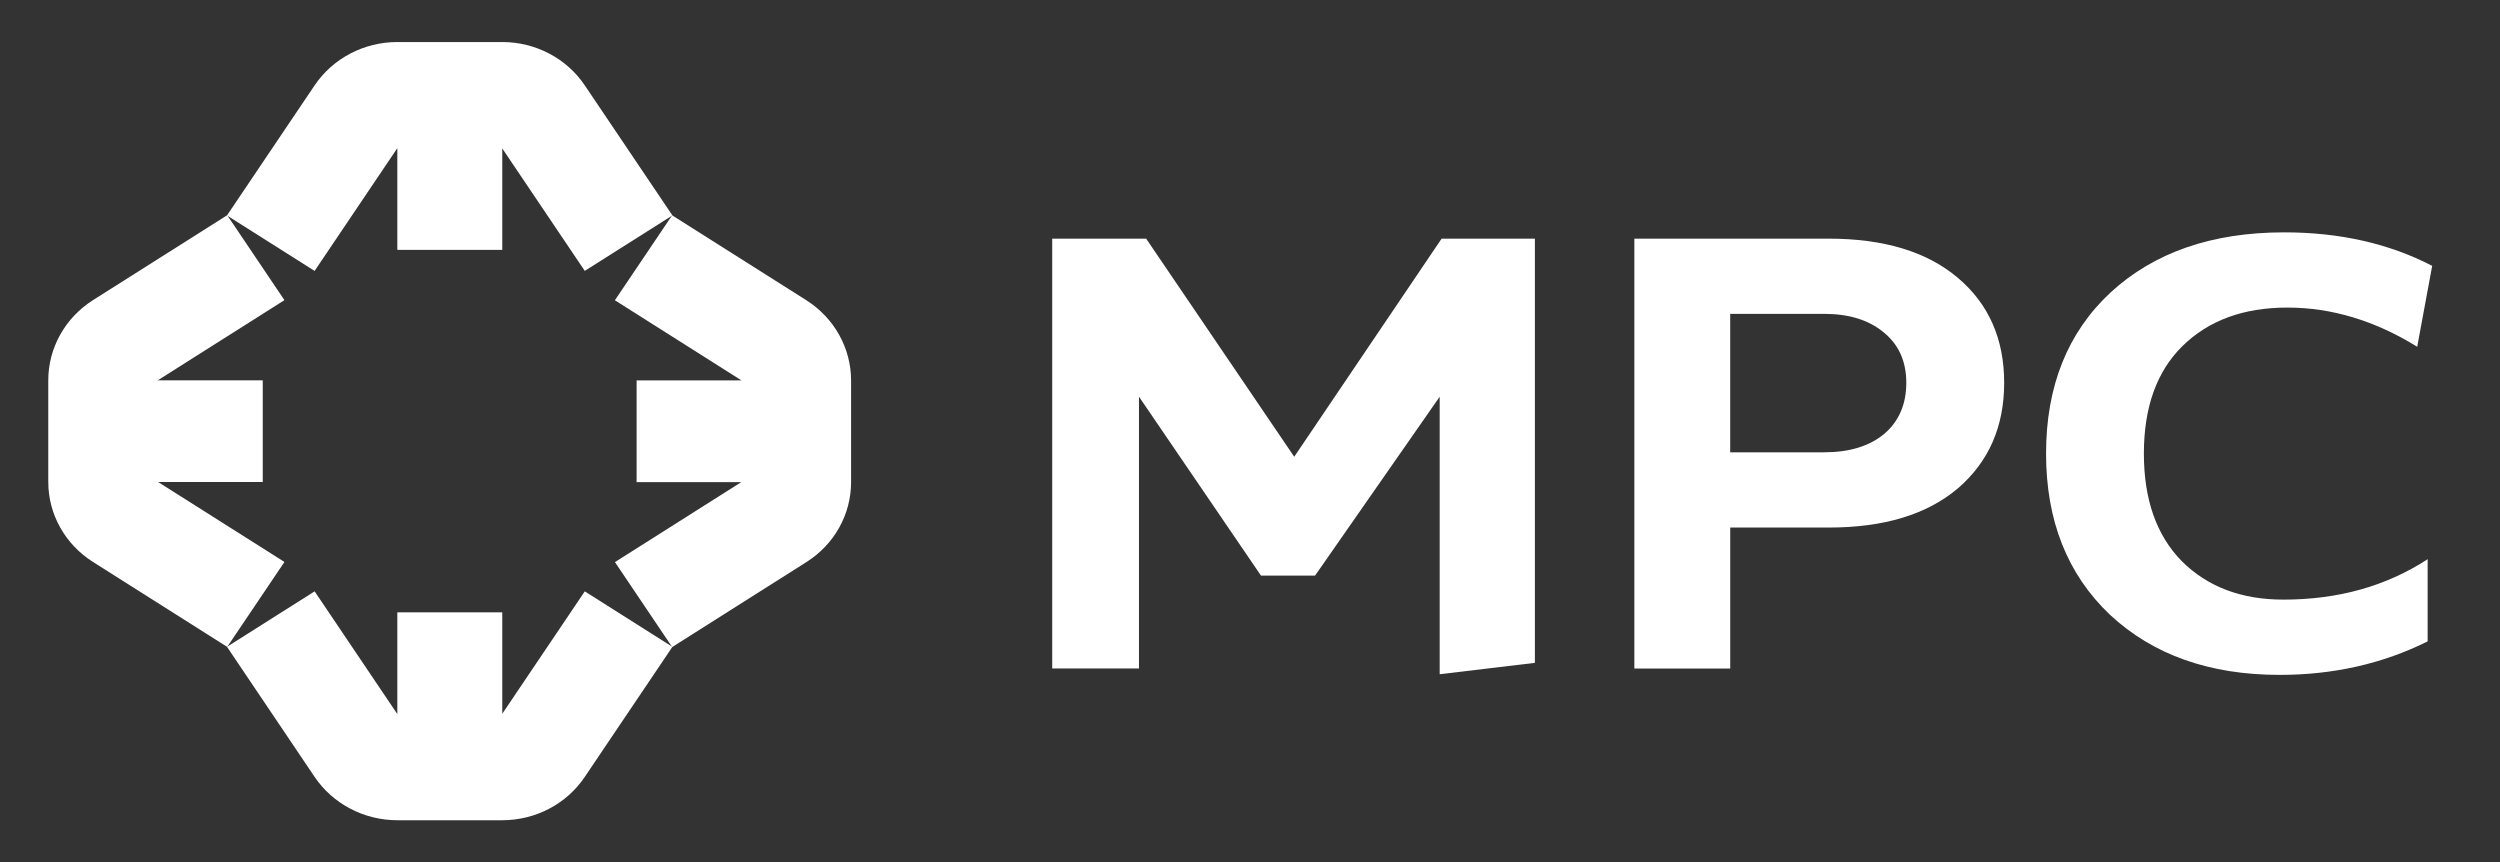 <?xml version="1.0" encoding="utf-8"?>
<!-- Generator: Adobe Illustrator 16.0.0, SVG Export Plug-In . SVG Version: 6.00 Build 0)  -->
<!DOCTYPE svg PUBLIC "-//W3C//DTD SVG 1.1//EN" "http://www.w3.org/Graphics/SVG/1.1/DTD/svg11.dtd">
<svg xmlns="http://www.w3.org/2000/svg" xmlns:xlink="http://www.w3.org/1999/xlink" version="1.1" id="Layer_1" x="0px" y="0px" width="87px" height="30px" viewBox="0 0 87 30" enable-background="new 0 0 87 30" xml:space="preserve">
<rect x="0" y="0" width="87" height="30" fill="#333333" stroke="none"/>
<path fill="#FFFFFF" d="M13.827,5.156v3.54h3.652v-3.53l2.871,4.261l3.05-1.93l-3.052-4.529c-0.632-0.939-1.712-1.505-2.869-1.505  h-0.007h-3.645c-1.162,0-2.246,0.568-2.881,1.512L7.898,7.498l3.05,1.93L13.827,5.156z"/>
<path fill="#FFFFFF" d="M28.057,10.446L23.39,7.493l-1.992,2.956l4.407,2.79h-3.651v3.539h3.642l-4.396,2.783l1.992,2.957  l4.673-2.959c0.969-0.612,1.553-1.659,1.553-2.781v-0.006v-3.533C29.617,12.112,29.03,11.063,28.057,10.446z"/>
<path fill="#FFFFFF" d="M17.479,24.839v-3.53h-3.652v3.541l-2.878-4.271l-3.05,1.93l3.047,4.523  c0.636,0.943,1.719,1.512,2.881,1.512h3.645h0.007c1.157,0,2.237-0.566,2.869-1.505l3.052-4.529l-3.05-1.931L17.479,24.839z"/>
<path fill="#FFFFFF" d="M5.502,16.774h3.642v-3.539H5.491l4.407-2.79L7.907,7.489L3.24,10.442c-0.973,0.616-1.56,1.667-1.56,2.792  v3.532v0.007c0,1.121,0.584,2.168,1.553,2.781l4.674,2.958l1.992-2.956L5.502,16.774z"/>
<path fill="#FFFFFF" d="M84.482,22.32c-1.559,0.777-3.277,1.166-5.153,1.166c-2.437,0-4.403-0.697-5.901-2.091  c-1.483-1.407-2.225-3.278-2.225-5.609c0-2.347,0.749-4.217,2.247-5.61c1.513-1.393,3.526-2.09,6.038-2.09  c1.938,0,3.654,0.389,5.152,1.166l-0.521,2.816c-1.469-0.909-2.975-1.364-4.518-1.364c-1.528,0-2.746,0.447-3.654,1.342  c-0.893,0.88-1.34,2.127-1.34,3.74c0,1.599,0.439,2.845,1.316,3.739c0.894,0.895,2.074,1.342,3.541,1.342  c1.907,0,3.58-0.469,5.018-1.407V22.32z"/>
<path fill="#FFFFFF" d="M63.639,8.305c1.922,0,3.42,0.454,4.495,1.364c1.074,0.909,1.611,2.126,1.611,3.652s-0.537,2.75-1.611,3.674  c-1.075,0.91-2.573,1.364-4.495,1.364h-3.427v4.905h-3.337V8.305H63.639z M63.48,15.74c0.878,0,1.574-0.213,2.088-0.638  c0.515-0.44,0.771-1.034,0.771-1.782s-0.265-1.334-0.794-1.76c-0.515-0.425-1.203-0.638-2.065-0.638h-3.269v4.818H63.48z"/>
<path fill="#FFFFFF" d="M45.765,20.03h-1.884l-4.245-6.226v9.459h-3.019V8.305h3.269l5.153,7.59l5.129-7.59h3.246v14.762  l-3.313,0.396v-9.657L45.765,20.03z"/>
</svg>
